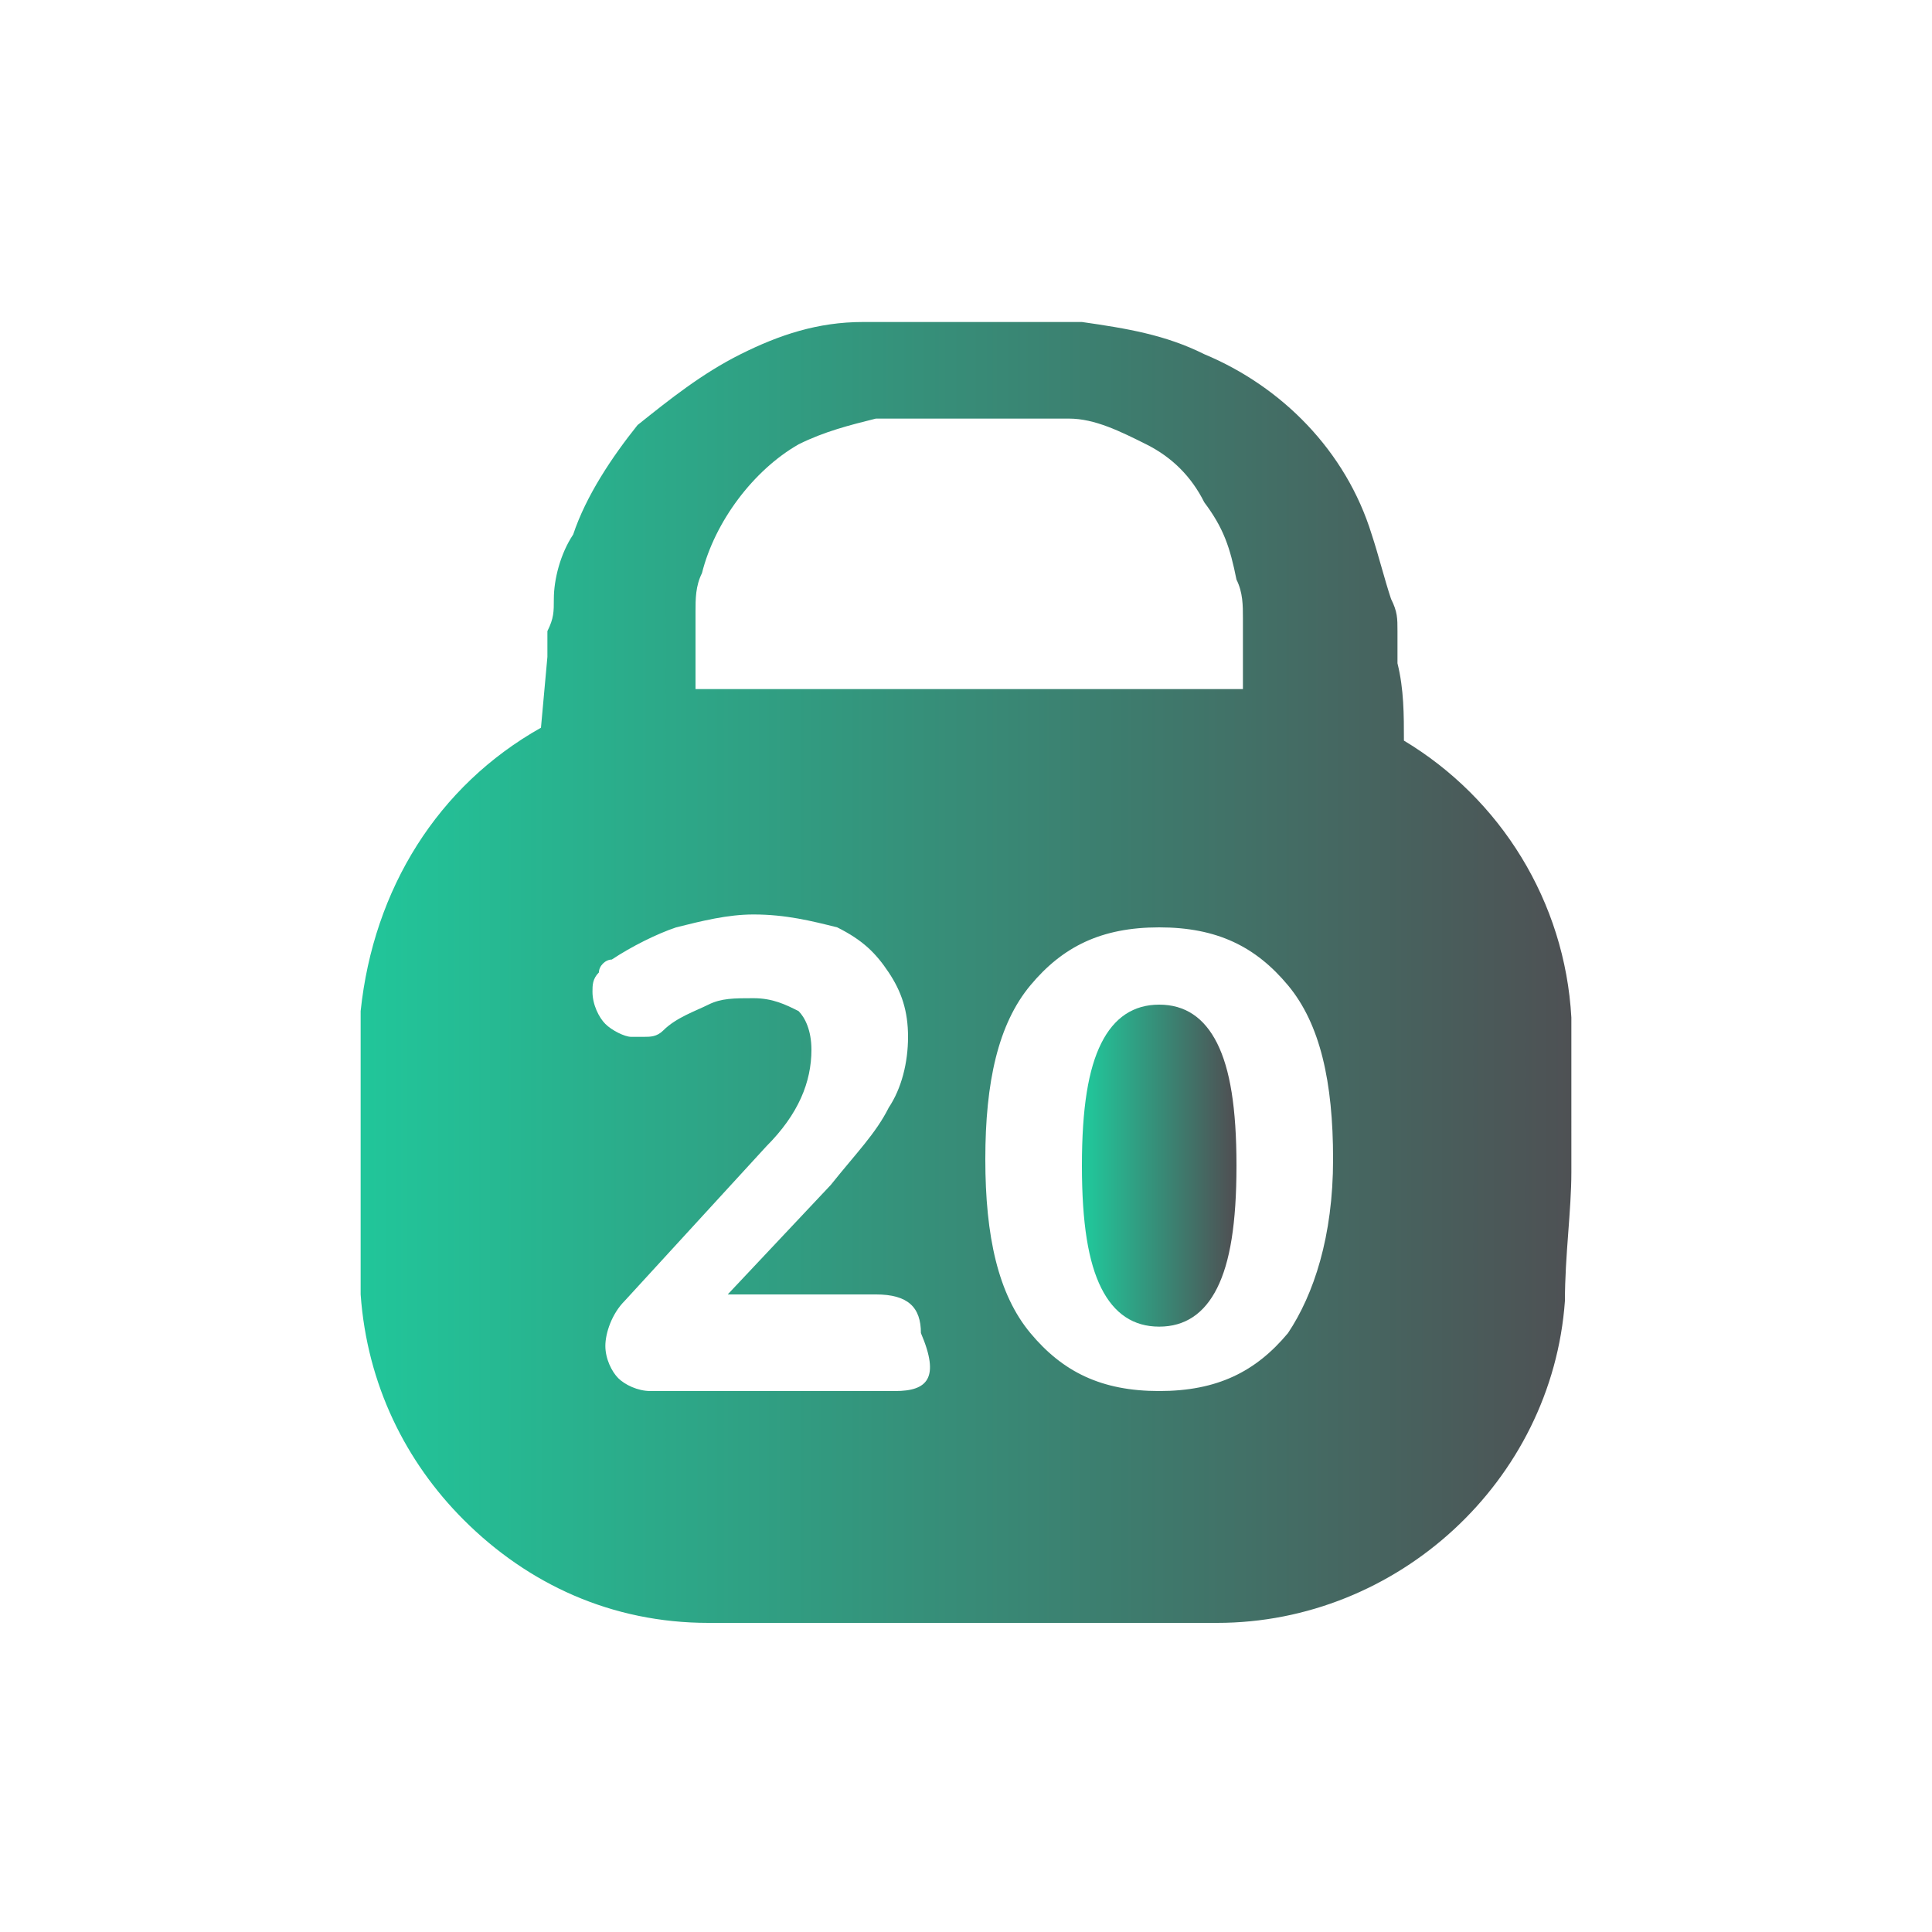 <?xml version="1.0" encoding="utf-8"?>
<!-- Generator: Adobe Illustrator 22.0.1, SVG Export Plug-In . SVG Version: 6.00 Build 0)  -->
<svg version="1.1" id="Layer_1" xmlns="http://www.w3.org/2000/svg" xmlns:xlink="http://www.w3.org/1999/xlink" x="0px" y="0px"
	 viewBox="0 0 30 30" style="enable-background:new 0 0 30 30;" xml:space="preserve">
<style type="text/css">
	.st0{fill:url(#SVGID_1_);}
	.st1{fill:url(#SVGID_2_);}
</style>
<g>
	
		<linearGradient id="SVGID_1_" gradientUnits="userSpaceOnUse" x1="16.887" y1="13.9" x2="19.133" y2="13.9" gradientTransform="matrix(1 0 0 -1 0 32)">
		<stop  offset="0" style="stop-color:#21C69A"/>
		<stop  offset="1" style="stop-color:#4E5154"/>
	</linearGradient>
	<path class="st0" d="M18,15.6c-0.4,0-0.7,0.2-0.9,0.6c-0.2,0.4-0.3,1-0.3,1.9s0.1,1.5,0.3,1.9c0.2,0.4,0.5,0.6,0.9,0.6
		s0.7-0.2,0.9-0.6c0.2-0.4,0.3-1,0.3-1.9s-0.1-1.5-0.3-1.9C18.7,15.8,18.4,15.6,18,15.6z"/>
	
		<linearGradient id="SVGID_2_" gradientUnits="userSpaceOnUse" x1="5.6" y1="16.9" x2="24.4" y2="16.9" gradientTransform="matrix(1 0 0 -1 0 32)">
		<stop  offset="0" style="stop-color:#21C69A"/>
		<stop  offset="1" style="stop-color:#4E5154"/>
	</linearGradient>
	<path class="st1" d="M24.4,17C24.4,16.9,24.4,16.9,24.4,17c0-0.5,0-0.8,0-1.2c-0.1-1.8-1.1-3.4-2.6-4.3c0-0.4,0-0.8-0.1-1.2
		c0-0.1,0-0.3,0-0.5s0-0.3-0.1-0.5c-0.1-0.3-0.2-0.7-0.3-1C20.9,7,19.9,6,18.7,5.5c-0.6-0.3-1.2-0.4-1.9-0.5c-0.2,0-0.3,0-0.5,0
		S16,5,15.8,5H15h0h-0.7c-0.2,0-0.3,0-0.5,0c-0.1,0-0.3,0-0.4,0c-0.7,0-1.3,0.2-1.9,0.5c-0.6,0.3-1.1,0.7-1.6,1.1
		c-0.4,0.5-0.8,1.1-1,1.7C8.7,8.6,8.6,9,8.6,9.3c0,0.2,0,0.3-0.1,0.5c0,0.2,0,0.3,0,0.4l-0.1,1.1c-1.6,0.9-2.6,2.5-2.8,4.4
		c0,0.3,0,0.6,0,0.8l0,0c0,0,0,0,0,0.1s0,0.2,0,0.3c0,0.1,0,0.2,0,0.4v0.1c0,0.5,0,1,0,1.6l0,0c0,0.4,0,0.7,0,1.1
		c0.1,1.4,0.7,2.6,1.6,3.5c1,1,2.3,1.6,3.8,1.6h7.9c2.8,0,5.2-2.2,5.4-5c0-0.7,0.1-1.4,0.1-2c0,0,0,0,0-0.1s0-0.3,0-0.4v-0.1
		C24.4,17.3,24.4,17.1,24.4,17z M10.8,9.5c0-0.2,0-0.4,0.1-0.6c0.2-0.8,0.8-1.6,1.5-2c0.4-0.2,0.8-0.3,1.2-0.4c0.2,0,0.5,0,0.7,0H15
		h0.1h0.8c0.2,0,0.5,0,0.7,0c0.4,0,0.8,0.2,1.2,0.4c0.4,0.2,0.7,0.5,0.9,0.9C19,8.2,19.1,8.5,19.2,9c0.1,0.2,0.1,0.4,0.1,0.6
		c0,0.1,0,0.2,0,0.3s0,0.2,0,0.4c0,0.1,0,0.3,0,0.4c-0.1,0-0.2,0-0.4,0H11c-0.1,0-0.2,0-0.2,0v-0.4c0-0.1,0-0.3,0-0.4
		C10.8,9.8,10.8,9.6,10.8,9.5z M13.9,21.6h-3.8c-0.2,0-0.4-0.1-0.5-0.2s-0.2-0.3-0.2-0.5s0.1-0.5,0.3-0.7l2.2-2.4
		c0.5-0.5,0.7-1,0.7-1.5c0-0.3-0.1-0.5-0.2-0.6c-0.2-0.1-0.4-0.2-0.7-0.2s-0.5,0-0.7,0.1s-0.5,0.2-0.7,0.4c-0.1,0.1-0.2,0.1-0.3,0.1
		s-0.1,0-0.2,0c-0.1,0-0.3-0.1-0.4-0.2c-0.1-0.1-0.2-0.3-0.2-0.5c0-0.1,0-0.2,0.1-0.3c0-0.1,0.1-0.2,0.2-0.2c0.3-0.2,0.7-0.4,1-0.5
		c0.4-0.1,0.8-0.2,1.2-0.2c0.5,0,0.9,0.1,1.3,0.2c0.4,0.2,0.6,0.4,0.8,0.7s0.3,0.6,0.3,1s-0.1,0.8-0.3,1.1c-0.2,0.4-0.5,0.7-0.9,1.2
		l-1.6,1.7h2.3c0.5,0,0.7,0.2,0.7,0.6C14.6,21.4,14.4,21.6,13.9,21.6z M20,20.7c-0.5,0.6-1.1,0.9-2,0.9s-1.5-0.3-2-0.9
		s-0.7-1.5-0.7-2.7s0.2-2.1,0.7-2.7c0.5-0.6,1.1-0.9,2-0.9s1.5,0.3,2,0.9c0.5,0.6,0.7,1.5,0.7,2.7S20.4,20.1,20,20.7z"/>
</g>
</svg>

